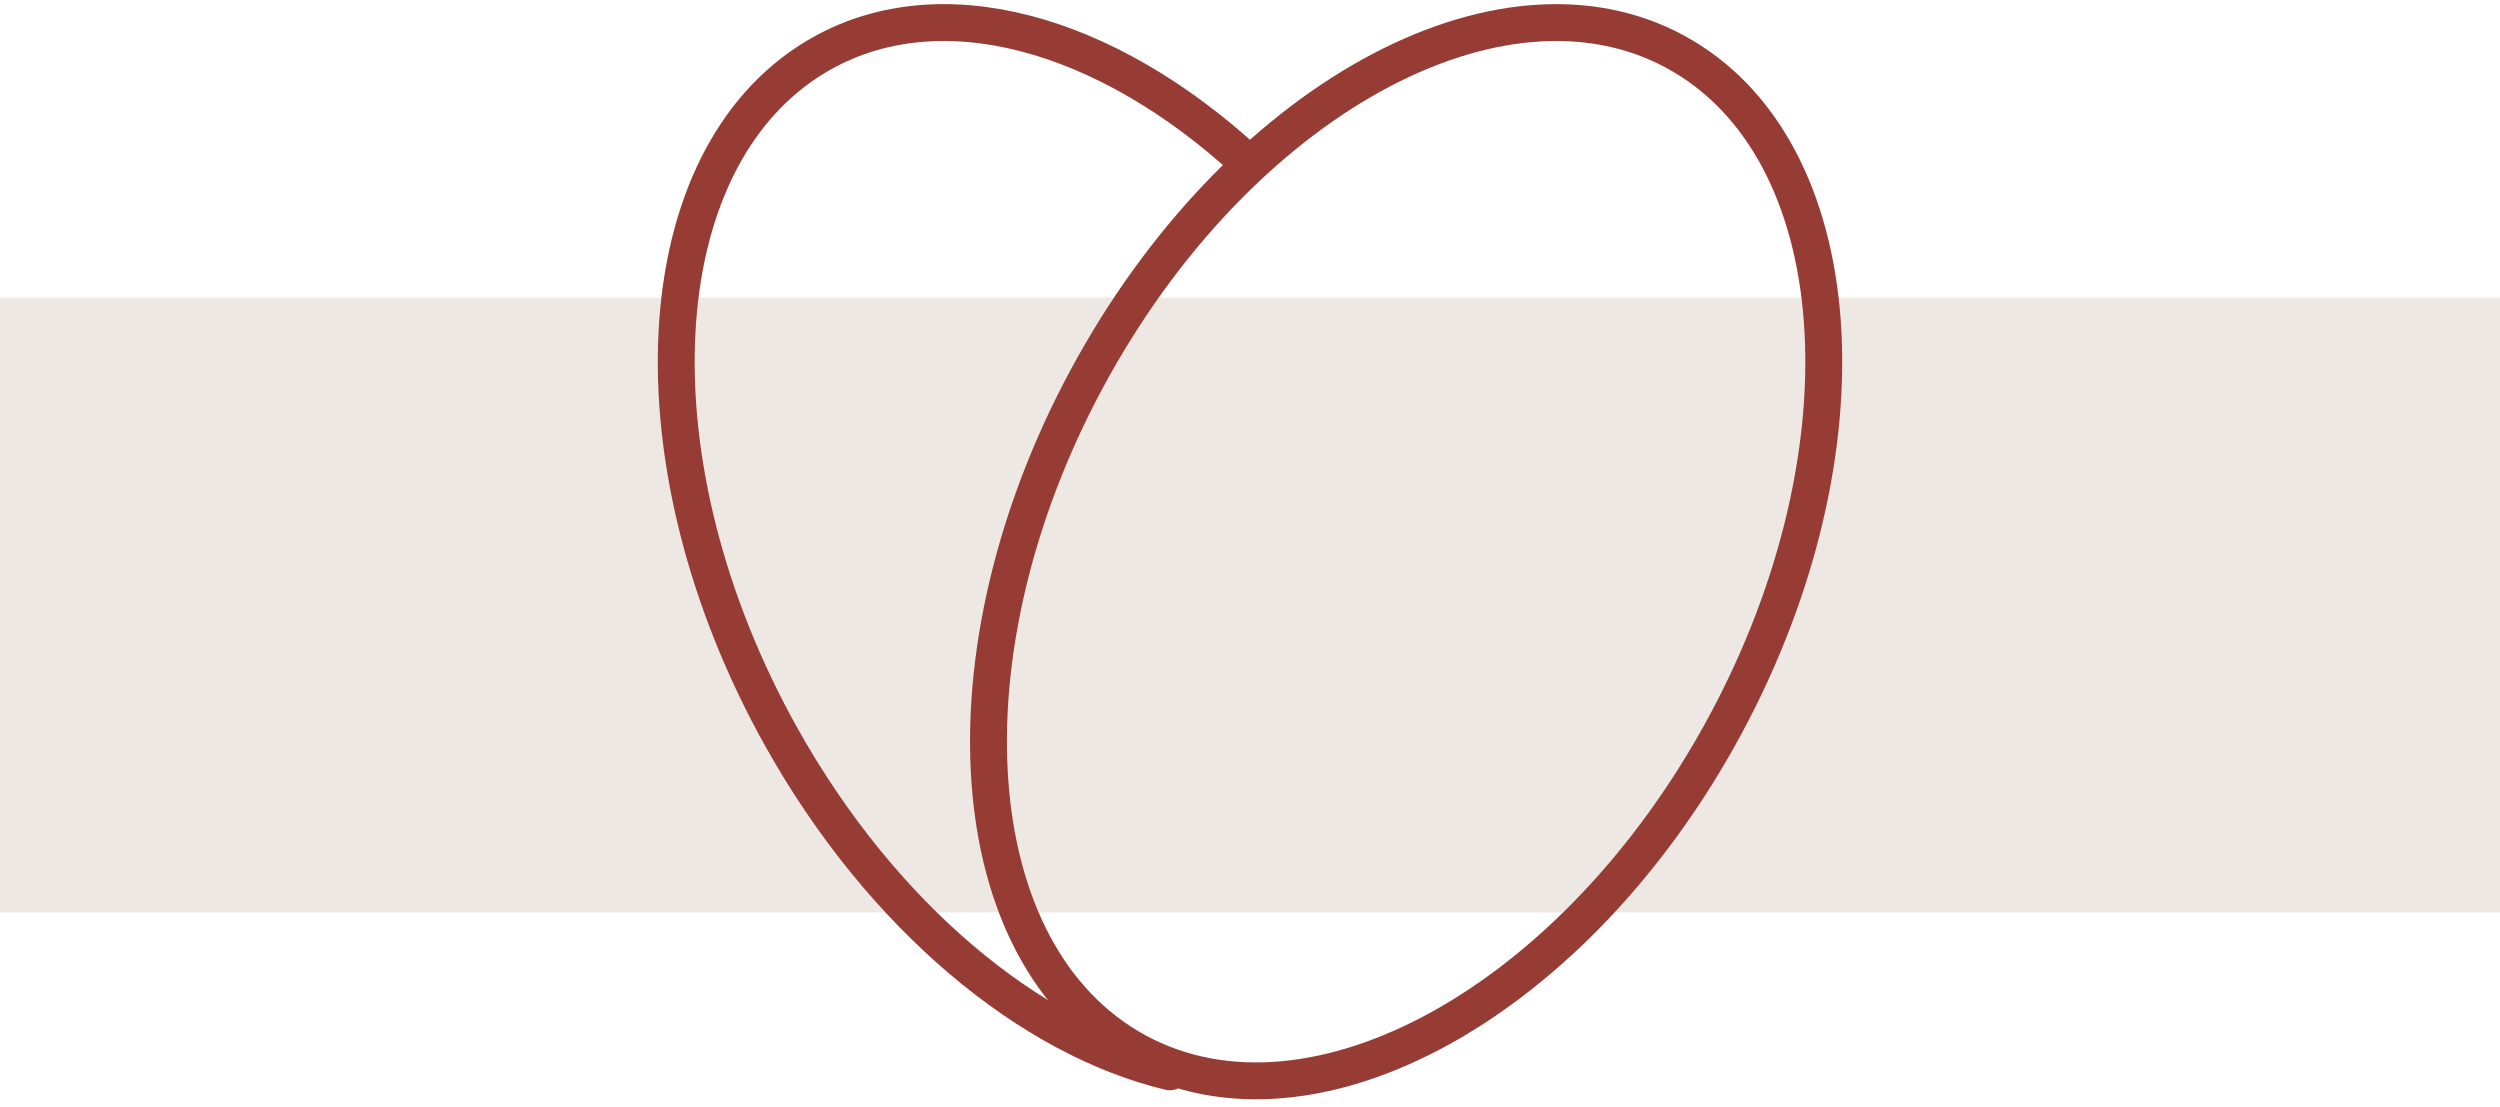 <?xml version="1.0" encoding="UTF-8"?> <svg xmlns="http://www.w3.org/2000/svg" width="122" height="54" viewBox="0 0 122 54" fill="none"> <rect y="14.528" width="122" height="30" fill="#EDE8E3"></rect> <path d="M60.86 7.907C53.944 1.544 45.784 -0.78 39.846 2.754C31.431 7.764 30.668 22.645 38.143 35.994C43.058 44.77 50.309 50.698 57.092 52.306" stroke="#973C35" stroke-width="1.8" stroke-linecap="round" stroke-linejoin="round"></path> <path d="M53.381 17.854C45.906 31.202 46.669 46.084 55.084 51.093C63.5 56.102 76.382 49.342 83.857 35.994C91.332 22.645 90.569 7.764 82.153 2.754C73.738 -2.255 60.856 4.505 53.381 17.854Z" stroke="#973C35" stroke-width="1.8" stroke-linecap="round" stroke-linejoin="round"></path> </svg> 